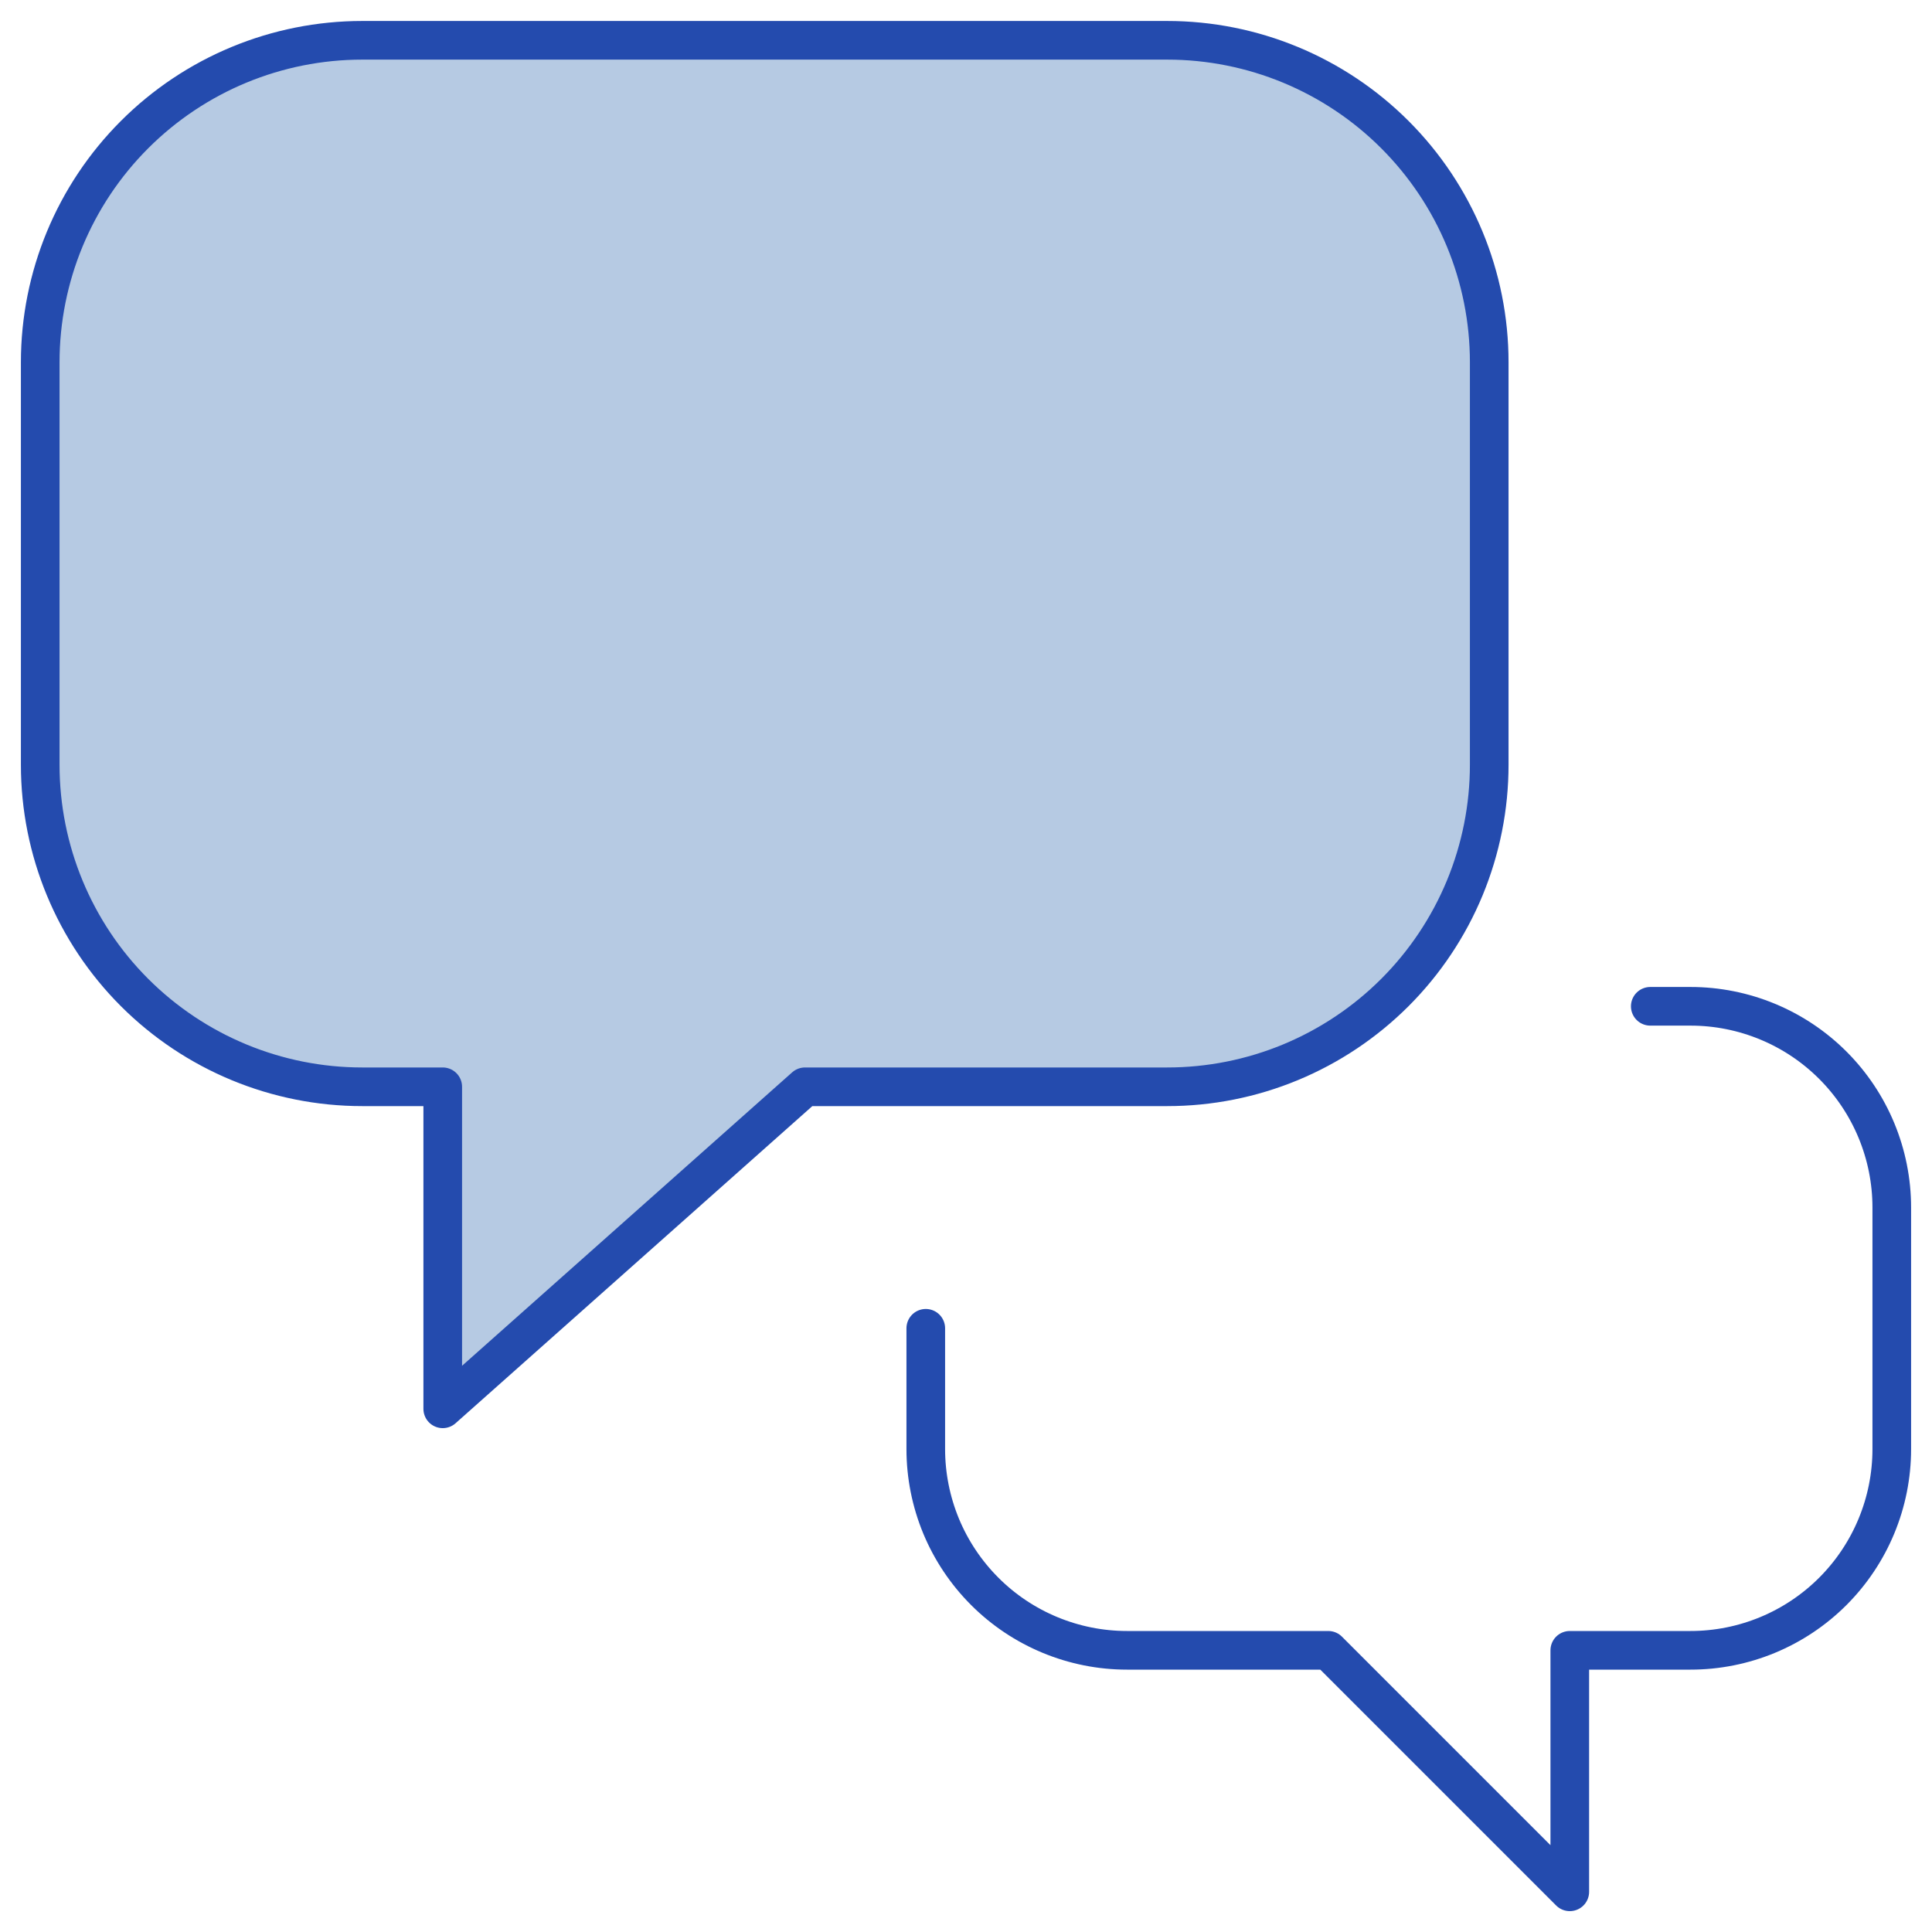 <svg width="50" height="50" viewBox="0 0 50 50" fill="none" xmlns="http://www.w3.org/2000/svg">
<g clip-path="url(#clip0_697_32997)">
<path d="M30.208 1.043H9.374C7.164 1.043 5.045 1.921 3.482 3.484C1.919 5.047 1.041 7.166 1.041 9.376V19.793C1.041 22.003 1.919 24.123 3.482 25.686C5.045 27.248 7.164 28.126 9.374 28.126H11.458V36.46L20.833 28.126H30.208C31.302 28.126 32.386 27.911 33.397 27.492C34.408 27.073 35.326 26.459 36.1 25.686C36.874 24.912 37.488 23.993 37.907 22.982C38.325 21.971 38.541 20.887 38.541 19.793V9.376C38.541 7.166 37.663 5.047 36.1 3.484C34.537 1.921 32.418 1.043 30.208 1.043Z" fill="#B6CAE3" stroke="#244BAE" stroke-linecap="round" stroke-linejoin="round"/>
<path d="M23.959 34.376V37.501C23.959 38.185 24.094 38.862 24.355 39.494C24.617 40.126 25.001 40.7 25.485 41.184C25.968 41.668 26.542 42.051 27.174 42.313C27.806 42.575 28.483 42.71 29.167 42.71H34.376L40.626 48.96V42.71H43.751C45.132 42.71 46.457 42.161 47.434 41.184C48.41 40.207 48.959 38.883 48.959 37.501V31.251C48.959 29.87 48.41 28.545 47.434 27.569C46.457 26.592 45.132 26.043 43.751 26.043H42.709" stroke="#244BAE" stroke-linecap="round" stroke-linejoin="round"/>
</g>
<defs>
<clipPath id="clip0_697_32997">
<rect width="50" height="50" fill="white"/>
</clipPath>
</defs>
</svg>
